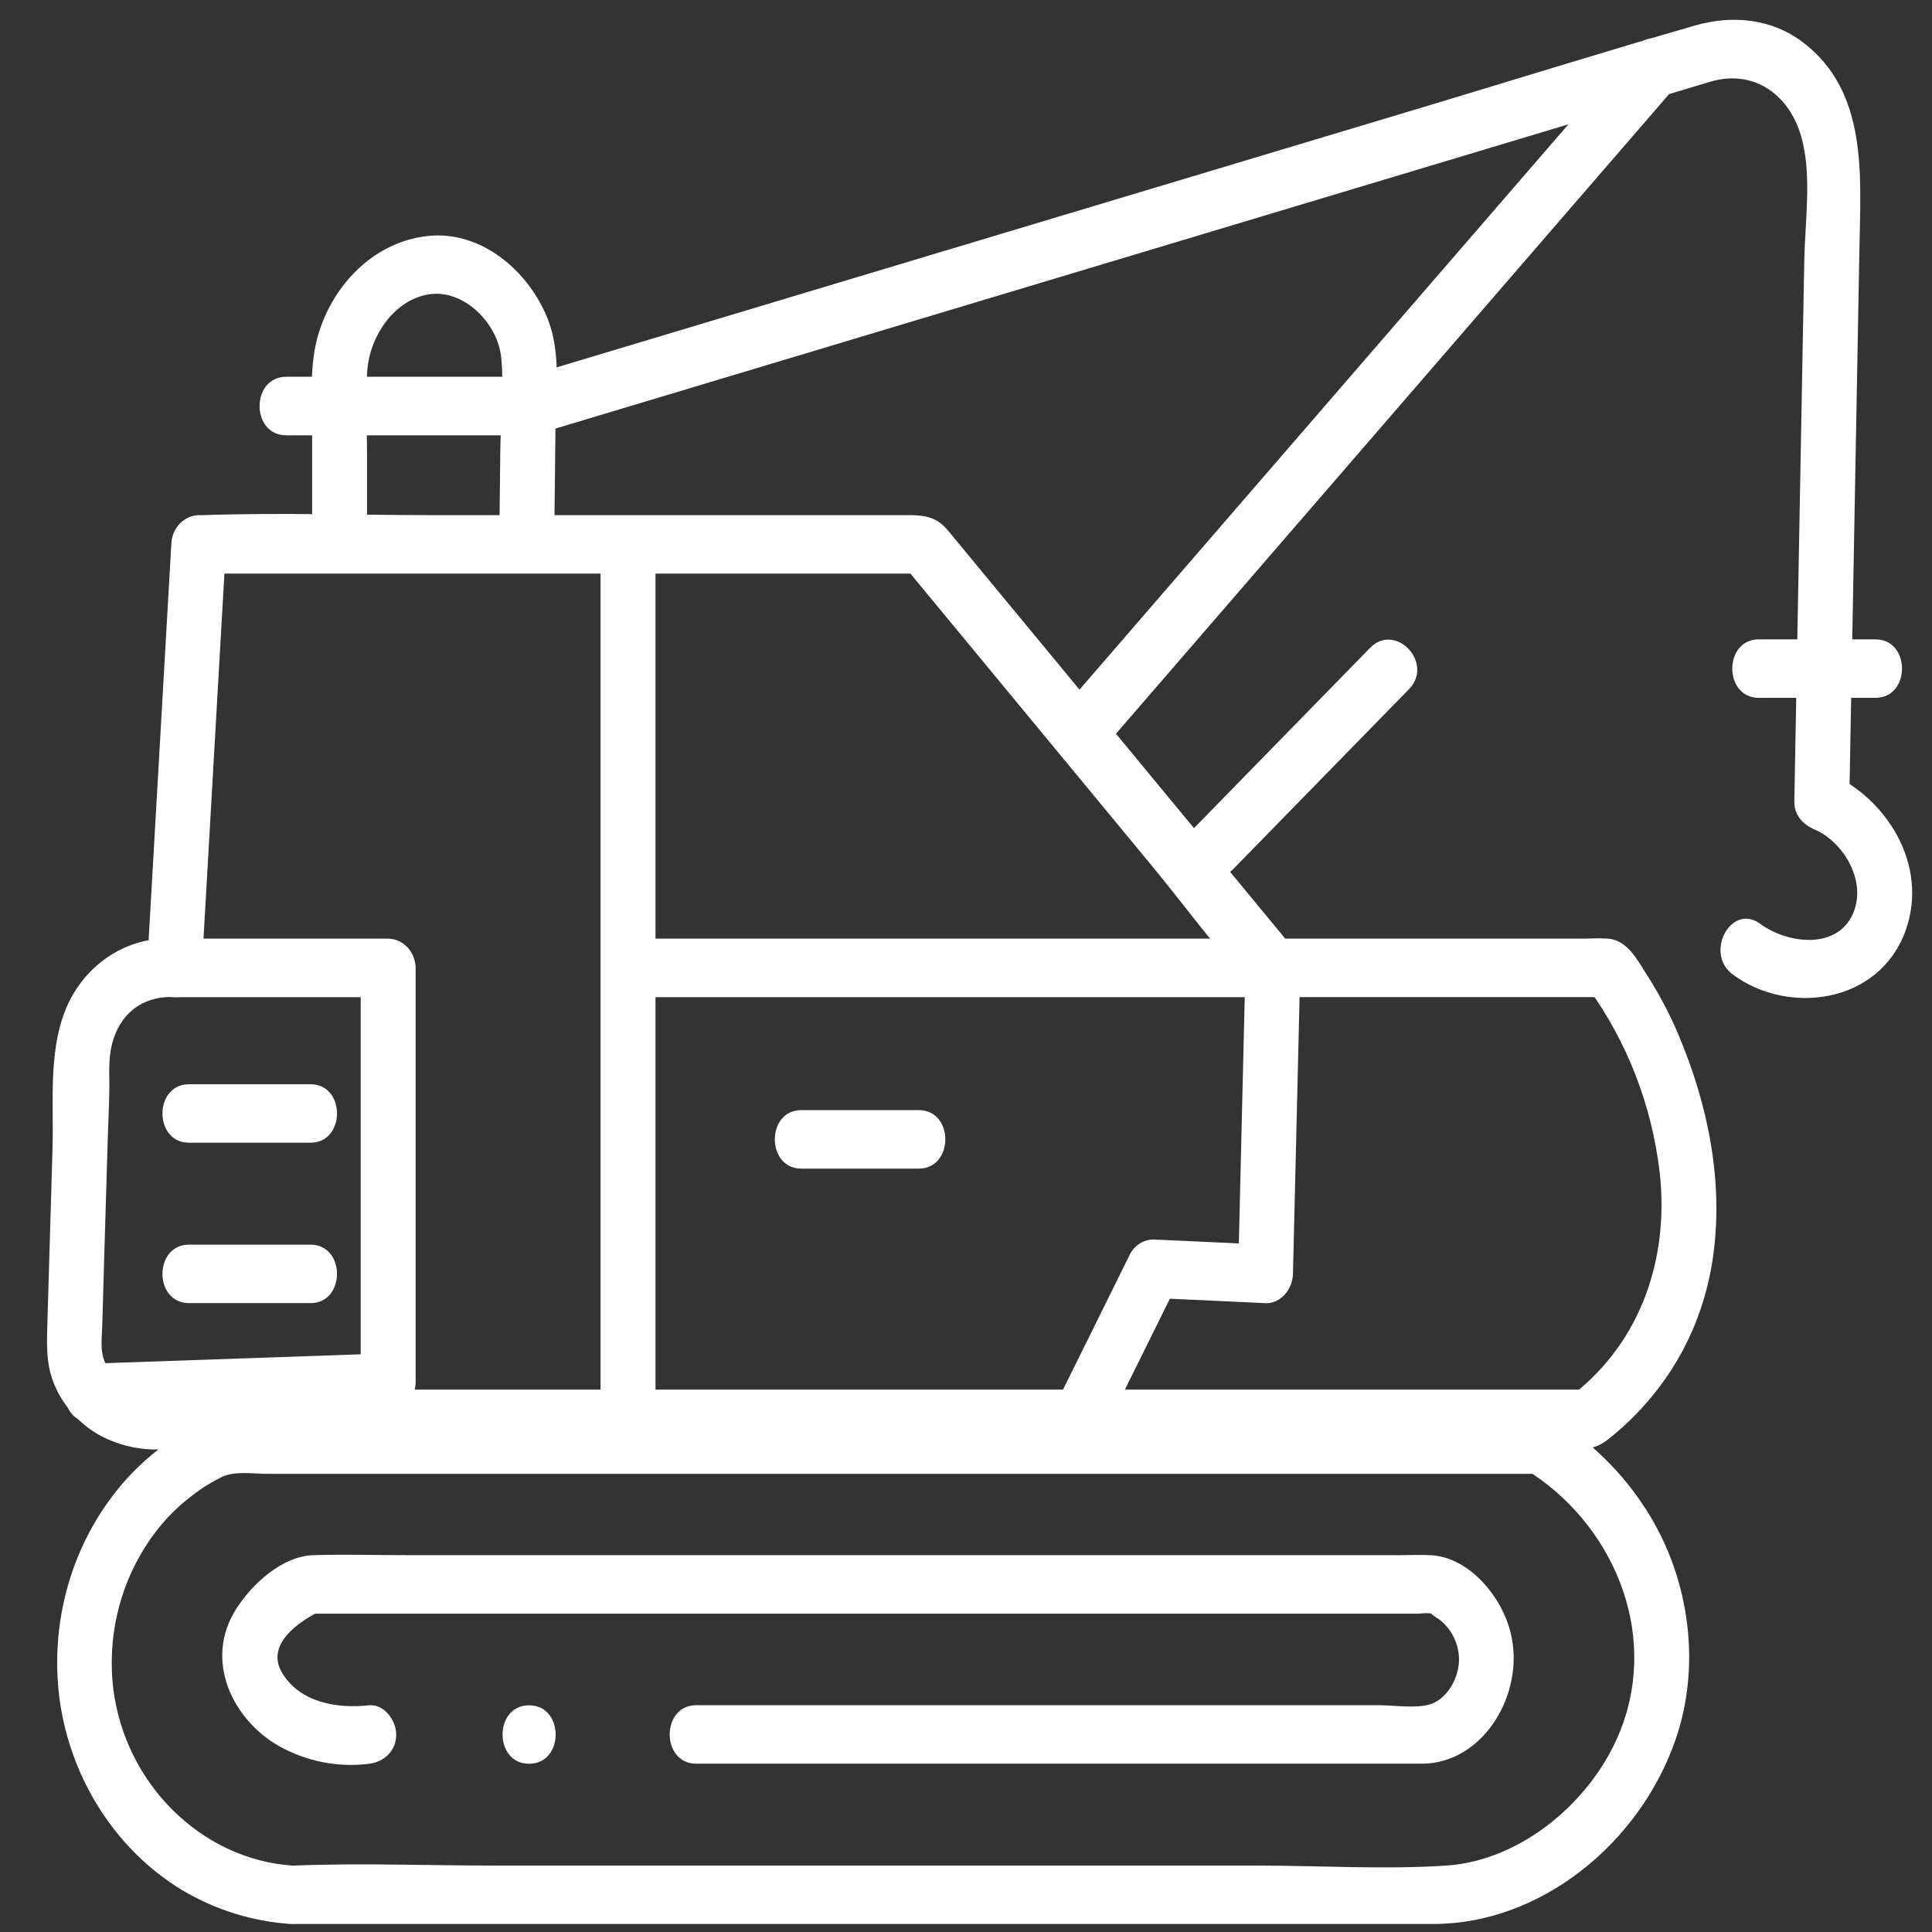 <svg width="39" height="39" viewBox="0 0 39 39" fill="none" xmlns="http://www.w3.org/2000/svg">
<rect x="0" y="0" width="39" height="39" fill="#333333" stroke="none"/>
<path d="M4.074 19.538L4.564 10.989L4.01 11.579H18.628L18.236 11.407L23.234 17.455C23.907 18.27 24.547 19.158 25.272 19.921C25.529 20.193 25.902 20.128 26.233 20.128H32.46L32.067 19.955C32.848 21.033 33.344 22.314 33.503 23.666C33.699 25.412 33.116 27.07 31.779 28.13L32.059 28.051H3.697C3.647 28.051 3.595 28.051 3.545 28.051C3.537 28.051 3.528 28.051 3.519 28.051C3.477 28.051 3.412 28.066 3.371 28.072C3.277 28.085 3.492 28.072 3.305 28.076C2.886 28.081 2.449 28.023 2.186 27.624C2.004 27.347 2.054 27.084 2.064 26.758L2.102 25.441L2.176 22.96C2.188 22.554 2.214 22.144 2.206 21.738C2.201 21.437 2.212 21.154 2.327 20.873C2.542 20.347 2.992 20.102 3.52 20.128C4.233 20.165 4.231 18.984 3.52 18.948C3.095 18.922 2.673 19.023 2.3 19.241C1.928 19.459 1.621 19.785 1.415 20.181C0.954 21.086 1.089 22.201 1.06 23.195L0.955 26.76C0.94 27.265 0.935 27.665 1.177 28.119C1.41 28.552 1.776 28.887 2.212 29.069C2.522 29.2 2.853 29.265 3.186 29.26C3.275 29.259 3.364 29.253 3.452 29.241C3.705 29.212 3.648 29.26 3.526 29.23C3.581 29.236 3.636 29.236 3.691 29.23H31.418C31.629 29.23 31.845 29.245 32.056 29.23C32.295 29.214 32.441 29.073 32.621 28.925C32.979 28.622 33.3 28.274 33.578 27.887C34.089 27.178 34.428 26.346 34.566 25.464C34.812 23.891 34.48 22.288 33.865 20.848C33.692 20.444 33.486 20.056 33.251 19.689C33.05 19.374 32.849 18.975 32.457 18.948C32.279 18.935 32.097 18.948 31.919 18.948H25.695L26.087 19.12L22.944 15.316L19.132 10.704C18.86 10.375 18.549 10.399 18.171 10.399H8.783C7.22 10.399 5.648 10.345 4.086 10.399H4.012C3.866 10.402 3.727 10.466 3.624 10.576C3.52 10.686 3.461 10.834 3.458 10.989L2.968 19.538C2.922 20.297 4.031 20.294 4.074 19.538Z" fill="white"/>
<path d="M5.875 38.838H28.939C31.082 38.838 33.092 37.229 33.823 35.118C34.371 33.532 34.076 31.712 33.151 30.356C32.909 29.995 32.629 29.665 32.317 29.371C32.021 29.095 31.626 28.703 31.237 28.592C30.967 28.514 30.628 28.571 30.35 28.571H5.017C4.756 28.571 4.5 28.547 4.253 28.636C4.074 28.707 3.901 28.793 3.736 28.894C3.356 29.118 3.004 29.392 2.69 29.711C2.118 30.3 1.684 31.024 1.426 31.826C1.168 32.628 1.092 33.483 1.205 34.322C1.319 35.118 1.6 35.877 2.029 36.541C2.457 37.205 3.021 37.757 3.679 38.156C4.354 38.556 5.105 38.789 5.876 38.838C6.588 38.89 6.585 37.71 5.876 37.657C4.064 37.523 2.526 36.012 2.286 34.086C2.168 33.082 2.397 32.066 2.93 31.228C3.186 30.818 3.512 30.463 3.891 30.181C4.077 30.036 4.277 29.912 4.487 29.81C4.754 29.69 5.102 29.751 5.391 29.751H31.092L30.812 29.673C32.517 30.725 33.506 32.904 32.712 34.926C32.142 36.372 30.692 37.561 29.2 37.659C27.939 37.742 26.647 37.659 25.384 37.659H9.979C8.636 37.659 7.281 37.605 5.938 37.659C5.918 37.659 5.898 37.659 5.878 37.659C5.162 37.657 5.16 38.838 5.875 38.838Z" fill="white"/>
<path d="M7.444 34.424C6.825 34.493 6.052 34.378 5.691 33.762C5.351 33.182 6.057 32.71 6.519 32.495L6.238 32.574H28.652C28.744 32.561 28.836 32.561 28.927 32.574C28.814 32.537 28.997 32.652 29.014 32.665C29.098 32.72 29.173 32.79 29.236 32.872C29.363 33.034 29.438 33.235 29.451 33.445C29.475 33.846 29.212 34.326 28.827 34.416C28.524 34.486 28.133 34.422 27.822 34.422H14.054C13.341 34.422 13.34 35.602 14.054 35.602H28.705C29.987 35.602 30.858 34.08 30.457 32.827C30.235 32.127 29.6 31.423 28.868 31.393C28.673 31.384 28.476 31.393 28.277 31.393H8.195C7.573 31.393 6.949 31.374 6.327 31.393C5.705 31.412 5.096 31.962 4.766 32.481C4.114 33.509 4.686 34.702 5.623 35.242C6.181 35.556 6.816 35.683 7.444 35.605C7.74 35.571 7.998 35.357 7.998 35.014C7.998 34.721 7.744 34.391 7.444 34.424Z" fill="white"/>
<path d="M10.681 35.604C11.394 35.604 11.396 34.424 10.681 34.424C9.966 34.424 9.966 35.604 10.681 35.604Z" fill="white"/>
<path d="M16.176 23.59H18.547C19.261 23.59 19.262 22.409 18.547 22.409H16.176C15.463 22.409 15.462 23.59 16.176 23.59Z" fill="white"/>
<path d="M3.815 23.067H6.268C6.981 23.067 6.982 21.887 6.268 21.887H3.815C3.102 21.887 3.1 23.067 3.815 23.067Z" fill="white"/>
<path d="M3.815 26.305H6.268C6.981 26.305 6.982 25.125 6.268 25.125H3.815C3.102 25.125 3.1 26.305 3.815 26.305Z" fill="white"/>
<path d="M3.519 20.129H7.835L7.281 19.538V27.909L7.835 27.319L1.848 27.527C1.136 27.552 1.132 28.733 1.848 28.707L7.835 28.499C7.982 28.496 8.121 28.433 8.225 28.323C8.328 28.213 8.387 28.064 8.39 27.909V19.538C8.388 19.383 8.329 19.234 8.225 19.123C8.122 19.013 7.982 18.95 7.835 18.948H3.519C2.806 18.948 2.804 20.129 3.519 20.129Z" fill="white"/>
<path d="M13.232 28.639V10.989C13.232 10.229 12.123 10.229 12.123 10.989V28.639C12.123 29.398 13.232 29.4 13.232 28.639Z" fill="white"/>
<path d="M22.1 29.28L23.768 25.908L23.289 26.201L25.546 26.306C25.851 26.32 26.093 26.023 26.1 25.716C26.149 23.656 26.198 21.597 26.248 19.538C26.246 19.383 26.187 19.233 26.083 19.123C25.98 19.013 25.84 18.95 25.693 18.948H12.678C11.964 18.948 11.964 20.129 12.678 20.129H25.695L25.141 19.538C25.092 21.597 25.043 23.656 24.993 25.716L25.548 25.125L23.292 25.021C23.195 25.02 23.099 25.046 23.015 25.098C22.931 25.149 22.861 25.223 22.813 25.313L21.145 28.685C20.813 29.356 21.77 29.953 22.102 29.28H22.1Z" fill="white"/>
<path d="M24.9 17.538L28.44 13.914C28.958 13.386 28.17 12.553 27.656 13.079L24.116 16.703C23.599 17.231 24.386 18.065 24.9 17.538Z" fill="white"/>
<path d="M33.001 0.96L21.388 14.387C20.906 14.945 21.684 15.781 22.173 15.221L33.784 1.794C34.267 1.236 33.489 0.399 33.001 0.96Z" fill="white"/>
<path d="M7.409 10.989V9.164C7.409 8.605 7.37 8.025 7.415 7.468C7.474 6.747 7.993 6.02 8.7 5.936C9.38 5.858 10.053 6.53 10.119 7.228C10.177 7.837 10.105 8.494 10.099 9.107C10.091 9.734 10.084 10.36 10.078 10.987C10.07 11.747 11.179 11.748 11.187 10.987C11.195 10.203 11.203 9.42 11.213 8.638C11.22 7.906 11.329 7.121 11.055 6.434C10.656 5.44 9.695 4.654 8.643 4.763C7.608 4.871 6.771 5.667 6.441 6.7C6.236 7.337 6.301 8.046 6.301 8.708V10.986C6.301 11.746 7.409 11.747 7.409 10.986V10.989Z" fill="white"/>
<path d="M5.777 8.788H9.621C10.193 8.788 10.692 8.807 11.237 8.644L17.689 6.706L27.381 3.795L34.053 1.791C34.218 1.742 34.382 1.69 34.548 1.643C35.415 1.398 36.145 1.916 36.377 2.818C36.573 3.579 36.436 4.478 36.422 5.258C36.405 6.173 36.388 7.09 36.371 8.006C36.337 9.839 36.304 11.671 36.27 13.504C36.254 14.396 36.237 15.286 36.221 16.174C36.215 16.457 36.401 16.646 36.628 16.744C37.188 16.98 37.669 17.741 37.426 18.39C37.122 19.2 36.068 19.046 35.537 18.651C34.951 18.215 34.395 19.237 34.977 19.67C36.099 20.505 37.94 20.262 38.469 18.779C38.943 17.446 38.064 16.094 36.923 15.605L37.33 16.174C37.398 12.457 37.467 8.739 37.535 5.021C37.562 3.512 37.701 1.855 36.402 0.86C35.76 0.368 34.96 0.3 34.213 0.516C32.384 1.043 30.566 1.611 28.743 2.159L19 5.084L11.489 7.34L10.706 7.576C10.651 7.583 10.598 7.599 10.547 7.623C10.499 7.673 10.662 7.544 10.675 7.606C10.617 7.603 10.559 7.603 10.502 7.606H5.776C5.062 7.606 5.061 8.787 5.776 8.787L5.777 8.788Z" fill="white"/>
<path d="M35.504 14.087H37.859C38.572 14.087 38.574 12.906 37.859 12.906H35.504C34.791 12.906 34.789 14.087 35.504 14.087Z" fill="white"/>
</svg>
